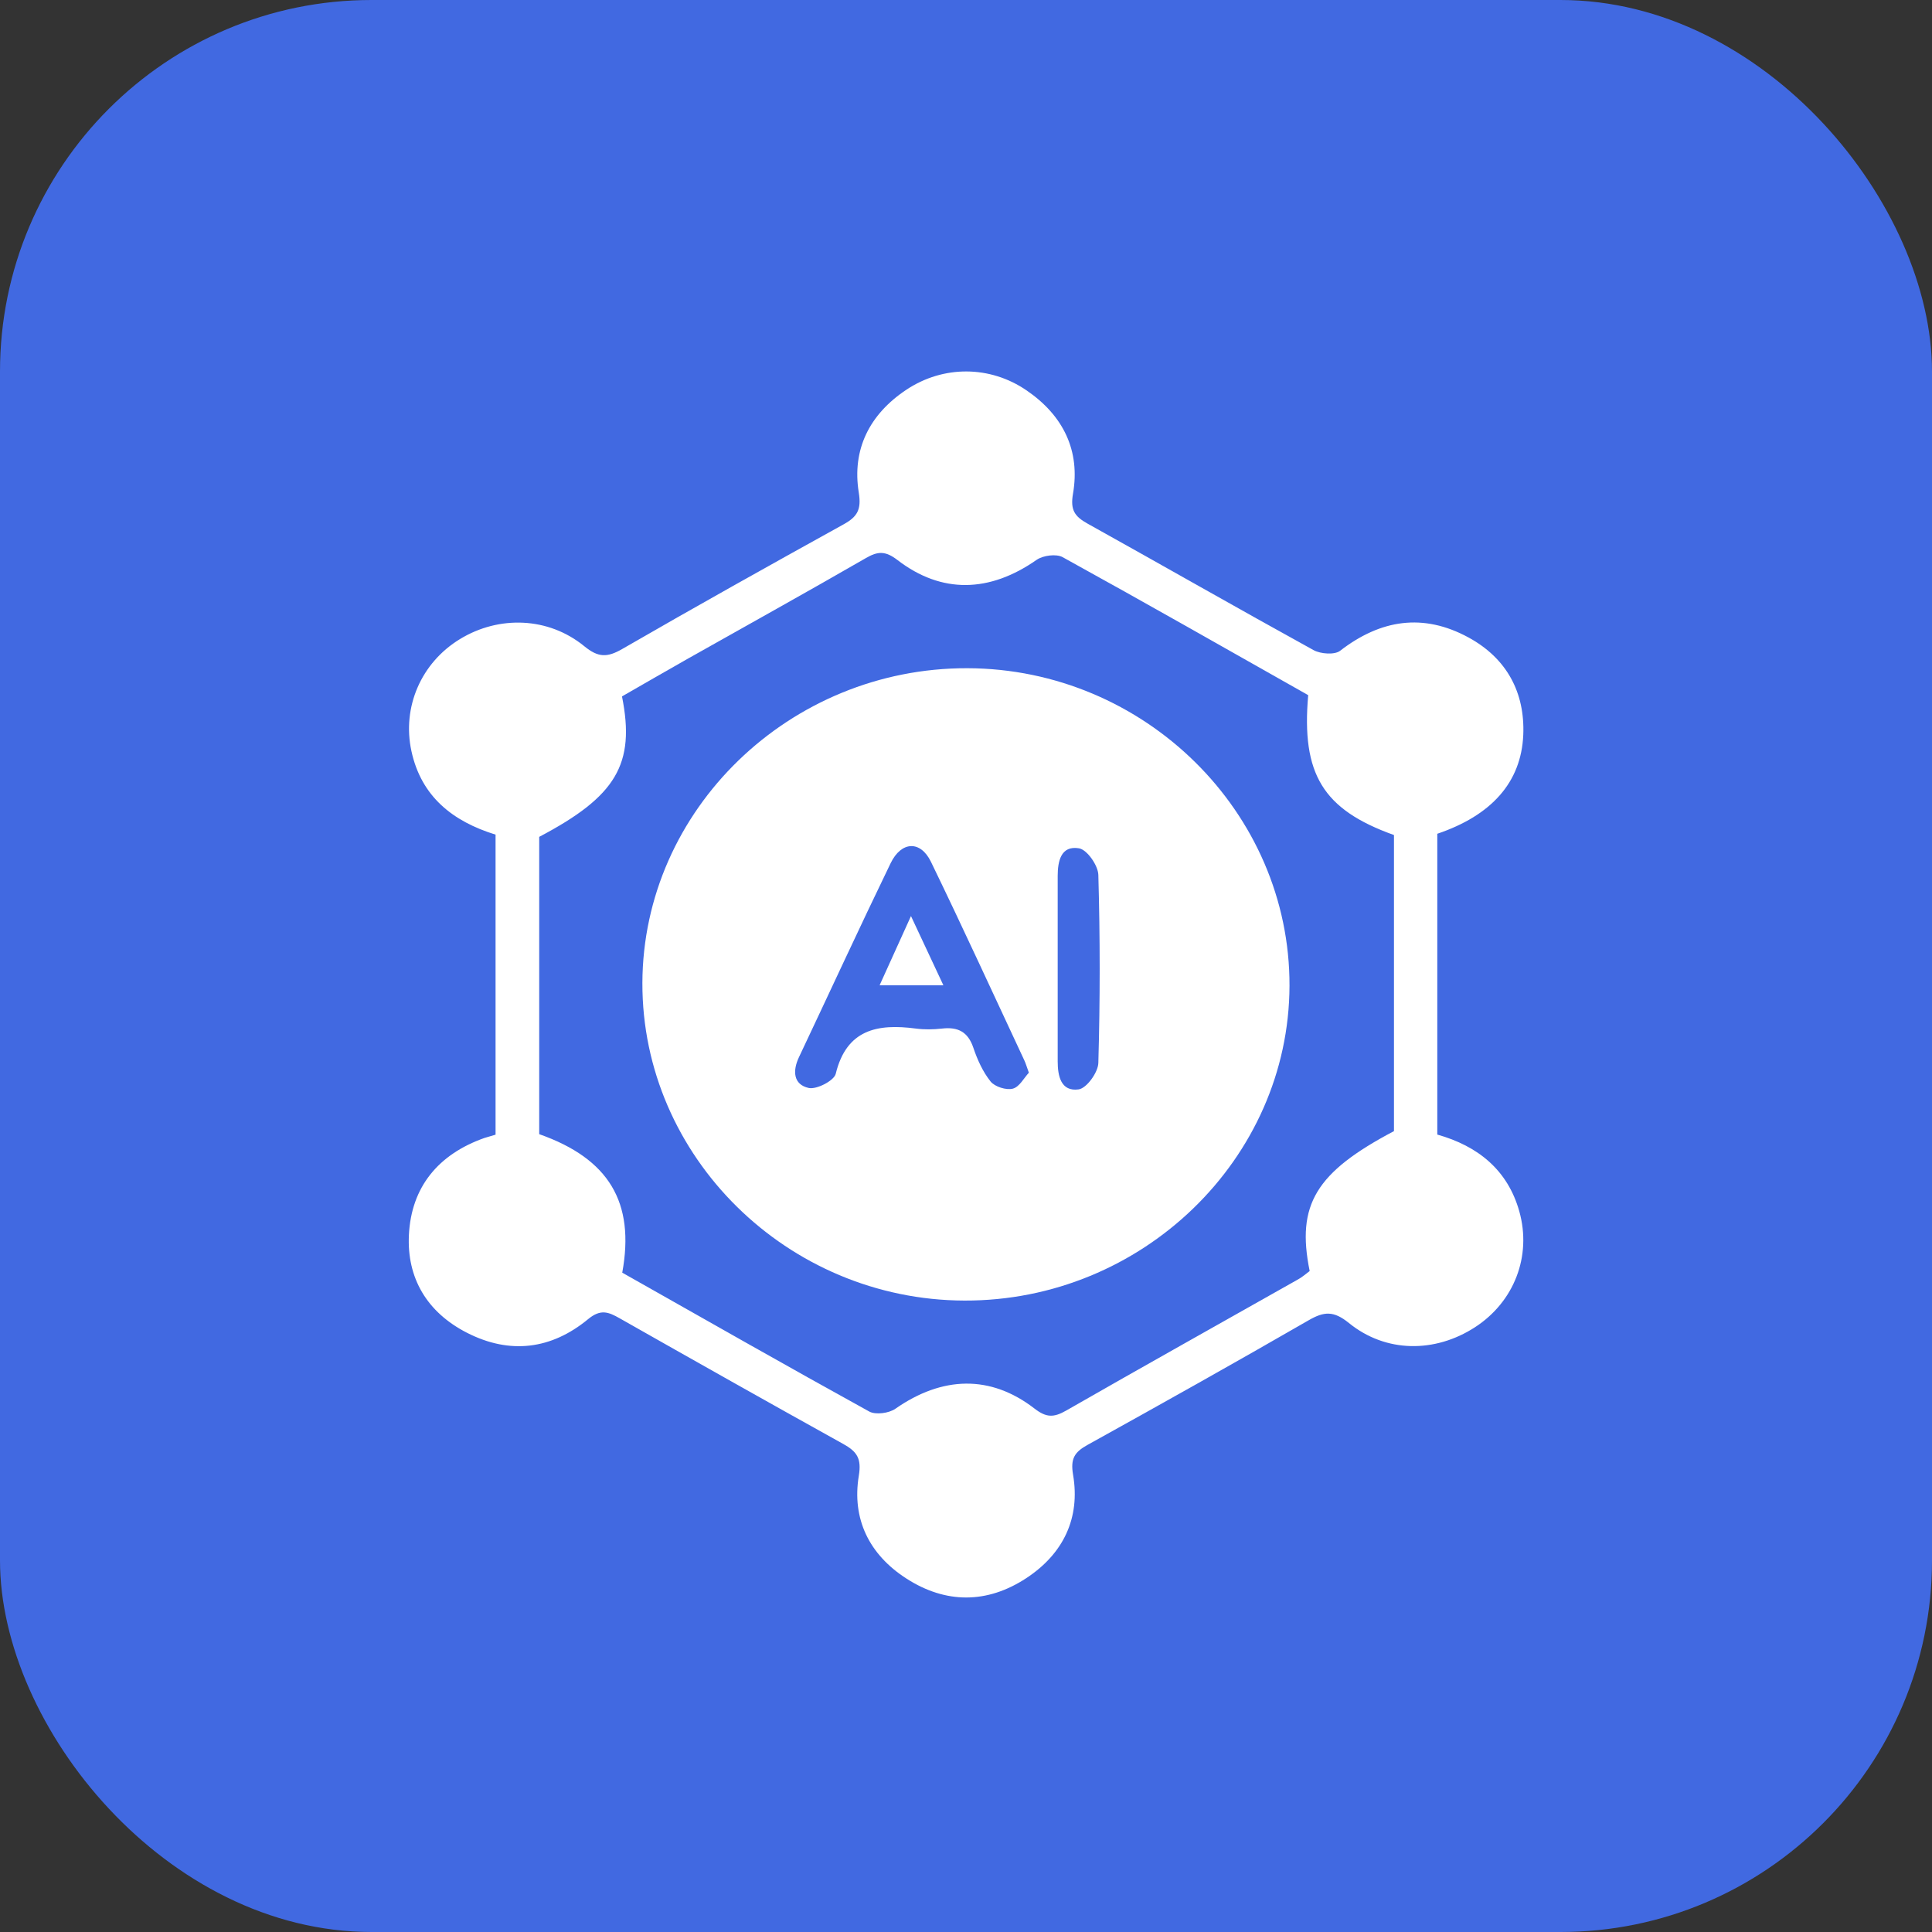 <svg width="52" height="52" viewBox="0 0 52 52" fill="none" xmlns="http://www.w3.org/2000/svg">
<rect x="0" y="0" width="52" height="52" fill="#333333" stroke="none"/>
<rect width="52" height="52" rx="10" fill="#4169E1"/>
<g clip-path="url(#clip0_1442_78)">
<path d="M13.338 30.54C13.338 27.818 13.338 25.165 13.338 22.464C12.185 22.108 11.337 21.439 11.073 20.213C10.819 19.033 11.332 17.838 12.383 17.199C13.43 16.562 14.758 16.603 15.725 17.392C16.104 17.703 16.344 17.7 16.749 17.467C18.722 16.327 20.71 15.217 22.705 14.113C23.077 13.908 23.188 13.715 23.114 13.257C22.927 12.094 23.403 11.149 24.399 10.487C25.393 9.828 26.649 9.835 27.631 10.508C28.617 11.182 29.082 12.13 28.879 13.294C28.804 13.73 28.927 13.901 29.271 14.093C31.304 15.224 33.32 16.378 35.358 17.5C35.546 17.602 35.923 17.63 36.069 17.516C37.157 16.675 38.305 16.493 39.526 17.158C40.559 17.721 41.046 18.644 40.999 19.779C40.944 21.063 40.136 21.949 38.685 22.441C38.685 25.12 38.685 27.813 38.685 30.537C39.783 30.846 40.58 31.493 40.892 32.603C41.232 33.813 40.75 35.041 39.702 35.721C38.627 36.419 37.301 36.417 36.306 35.609C35.897 35.277 35.64 35.294 35.221 35.536C33.248 36.674 31.26 37.787 29.267 38.892C28.919 39.086 28.808 39.261 28.882 39.694C29.08 40.857 28.622 41.818 27.626 42.474C26.573 43.167 25.458 43.17 24.398 42.488C23.393 41.842 22.924 40.882 23.115 39.72C23.192 39.256 23.066 39.07 22.699 38.866C20.687 37.749 18.681 36.618 16.68 35.483C16.375 35.31 16.166 35.226 15.829 35.505C14.845 36.317 13.728 36.465 12.567 35.871C11.489 35.319 10.948 34.395 11.006 33.236C11.07 31.955 11.79 31.068 13.043 30.627C13.126 30.602 13.215 30.578 13.338 30.54ZM16.748 34.254C18.982 35.517 21.18 36.77 23.397 37.992C23.569 38.086 23.927 38.037 24.099 37.917C25.361 37.036 26.659 36.996 27.844 37.912C28.163 38.159 28.362 38.156 28.694 37.967C30.77 36.777 32.859 35.61 34.943 34.432C35.059 34.368 35.158 34.277 35.25 34.21C34.887 32.426 35.415 31.554 37.519 30.444C37.519 29.134 37.519 27.809 37.519 26.484C37.519 25.139 37.519 23.794 37.519 22.475C35.602 21.789 35.026 20.832 35.21 18.71C33.017 17.471 30.819 16.218 28.601 14.996C28.43 14.901 28.07 14.949 27.9 15.069C26.637 15.951 25.348 15.99 24.155 15.073C23.834 14.827 23.632 14.831 23.305 15.021C21.715 15.938 20.11 16.828 18.511 17.73C17.911 18.069 17.315 18.415 16.741 18.744C17.106 20.569 16.58 21.436 14.513 22.524C14.513 25.198 14.513 27.869 14.513 30.526C16.387 31.186 17.095 32.359 16.748 34.254Z" fill="white"/>
<path d="M26.038 17.985C30.806 17.999 34.721 21.86 34.707 26.534C34.692 31.192 30.74 35.019 25.959 35.005C21.194 34.991 17.277 31.129 17.29 26.457C17.304 21.796 21.254 17.972 26.038 17.985ZM27.692 28.872C27.634 28.712 27.609 28.623 27.571 28.542C26.736 26.757 25.916 24.966 25.056 23.194C24.775 22.616 24.26 22.637 23.971 23.234C23.132 24.966 22.328 26.713 21.505 28.452C21.329 28.822 21.351 29.191 21.767 29.283C21.98 29.329 22.449 29.087 22.494 28.901C22.783 27.713 23.608 27.545 24.652 27.684C24.883 27.714 25.123 27.71 25.354 27.684C25.786 27.634 26.053 27.774 26.197 28.198C26.305 28.52 26.453 28.848 26.663 29.11C26.776 29.25 27.084 29.347 27.258 29.302C27.438 29.257 27.561 29.011 27.692 28.872ZM28.468 26.037C28.468 26.881 28.468 27.725 28.468 28.568C28.468 28.962 28.556 29.386 29.031 29.321C29.246 29.292 29.555 28.864 29.562 28.61C29.61 26.923 29.61 25.235 29.562 23.548C29.555 23.293 29.258 22.867 29.04 22.832C28.555 22.752 28.469 23.179 28.468 23.572C28.466 24.394 28.469 25.215 28.468 26.037Z" fill="white"/>
<path d="M24.519 24.656C24.832 25.326 25.091 25.876 25.391 26.518C24.804 26.518 24.298 26.518 23.675 26.518C23.947 25.922 24.201 25.357 24.519 24.656Z" fill="white"/>
</g>
<defs>
<clipPath id="clip0_1442_78">
<rect width="30" height="33" fill="white" transform="translate(11 10)"/>
</clipPath>
</defs>
</svg>
